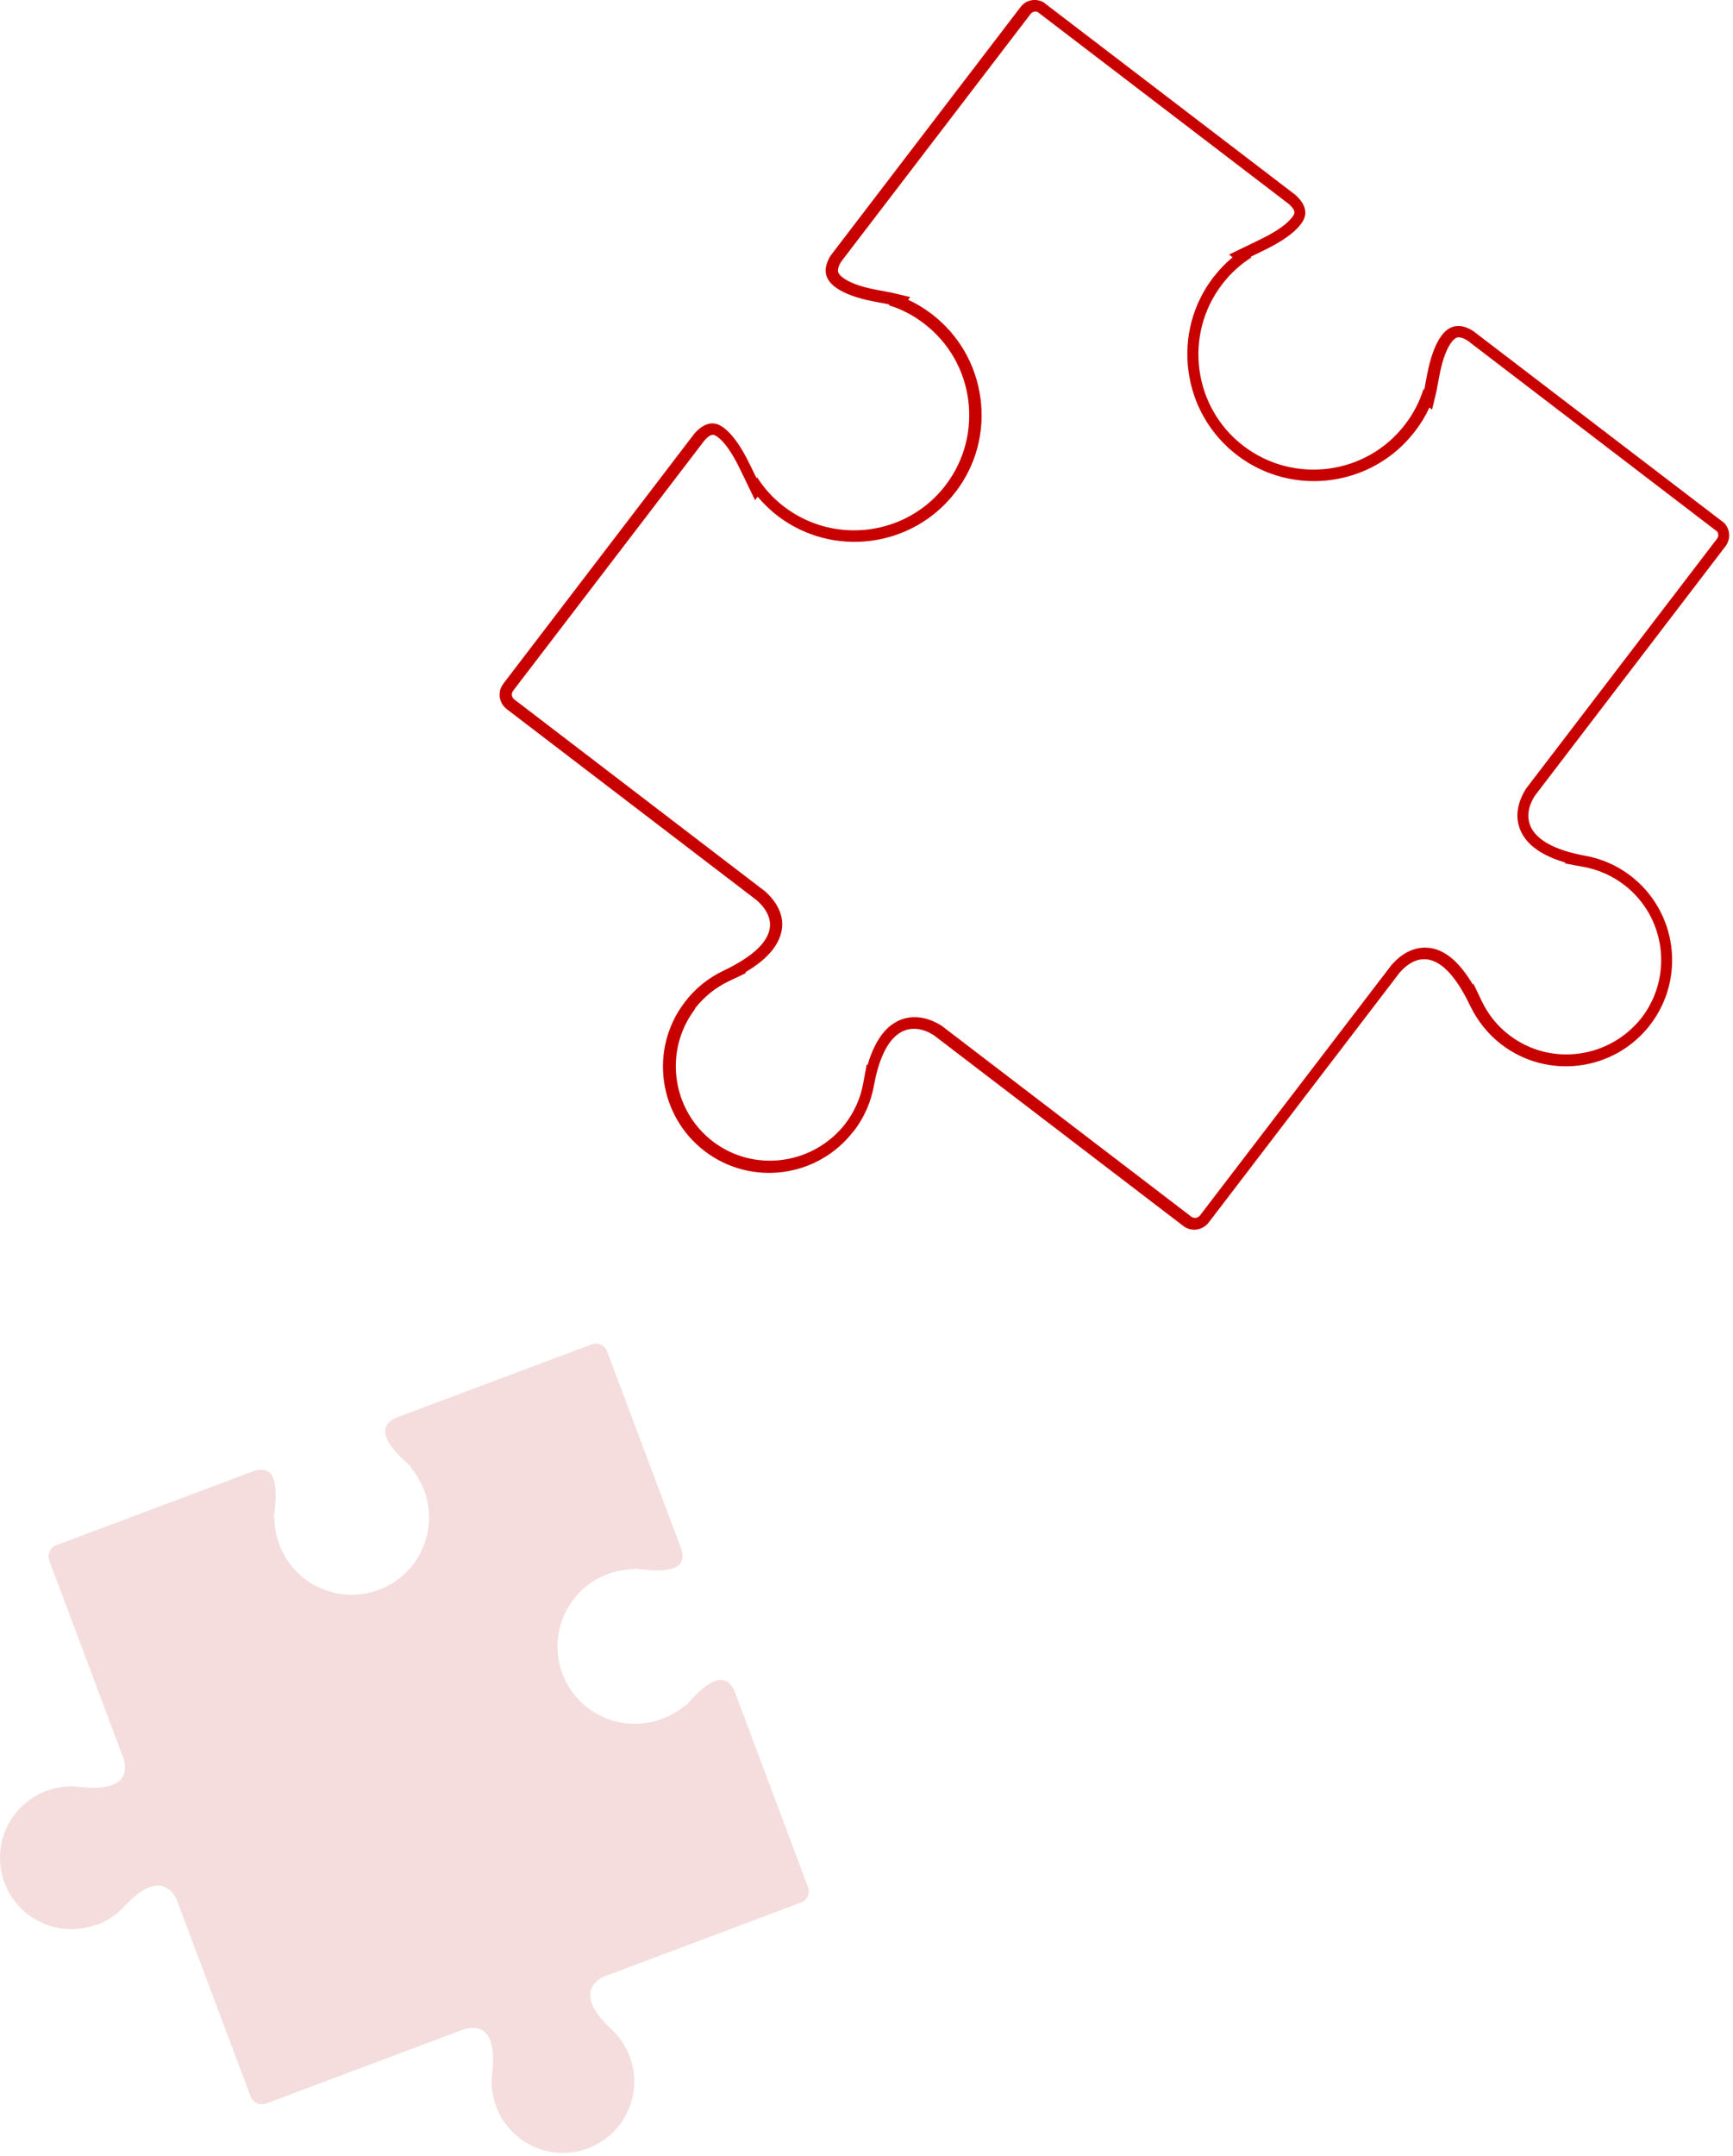 <svg width="111" height="138" viewBox="0 0 111 138" fill="none" xmlns="http://www.w3.org/2000/svg">
<path d="M6.198 123.214C6.894 122.948 7.487 122.529 7.968 122.017C9.841 119.972 10.884 120.688 11.304 121.547L16.052 134.189C16.205 134.588 16.645 134.792 17.044 134.639L29.722 129.883C30.776 129.576 31.84 129.954 31.523 132.716C31.441 133.411 31.523 134.127 31.778 134.833C32.669 137.196 35.298 138.393 37.662 137.503C40.025 136.613 41.223 133.984 40.332 131.621C40.066 130.926 39.647 130.333 39.135 129.852C37.089 127.98 37.795 126.937 38.665 126.518L51.311 121.772C51.69 121.629 51.884 121.23 51.782 120.851C51.772 120.831 51.762 120.81 51.751 120.78L47.024 108.178C46.912 107.953 46.768 107.769 46.615 107.657C46.38 107.503 46.114 107.483 45.776 107.606C45.346 107.769 44.865 108.148 44.323 108.731L43.893 109.191V109.15C43.443 109.529 42.952 109.815 42.399 110.02C39.841 110.981 36.976 109.682 36.025 107.125C35.063 104.568 36.362 101.704 38.92 100.753C39.463 100.548 40.025 100.446 40.609 100.436V100.395L41.223 100.466C42.072 100.558 42.717 100.528 43.146 100.364C43.361 100.282 43.903 100.078 43.648 99.167L38.89 86.505C38.89 86.505 38.879 86.454 38.869 86.433C38.695 86.086 38.286 85.912 37.907 86.045L25.322 90.76C25.097 90.872 24.913 91.016 24.8 91.169C24.647 91.404 24.626 91.67 24.749 92.008C24.913 92.437 25.291 92.918 25.875 93.46L26.335 93.89L26.294 93.91C26.673 94.35 26.959 94.841 27.164 95.383C28.126 97.94 26.826 100.804 24.268 101.755C21.71 102.717 18.845 101.418 17.893 98.861C17.689 98.319 17.587 97.756 17.576 97.173H17.535L17.607 96.559C17.699 95.71 17.668 95.066 17.505 94.636C17.423 94.422 17.218 93.879 16.308 94.135L3.64 98.891H3.61C3.21 99.055 3.006 99.495 3.159 99.894L7.917 112.566C8.224 113.62 7.846 114.684 5.083 114.367C4.387 114.295 3.661 114.367 2.965 114.632C0.601 115.522 -0.596 118.151 0.294 120.514C1.185 122.876 3.814 124.073 6.178 123.183L6.198 123.214Z" fill="#F5DDDD"/>
<path d="M54.696 72.385C55.372 71.506 55.791 70.503 55.975 69.481C56.722 65.42 58.605 65.492 59.812 66.259L75.795 78.471C76.296 78.86 77.023 78.757 77.411 78.256L89.659 62.239C90.744 61.022 92.391 60.654 94.171 64.387C94.622 65.318 95.287 66.177 96.167 66.852C99.155 69.133 103.421 68.56 105.703 65.584C107.985 62.597 107.412 58.332 104.434 56.051C103.554 55.376 102.552 54.956 101.528 54.772C97.456 54.026 97.538 52.144 98.305 50.937L110.522 34.96C110.88 34.49 110.819 33.825 110.389 33.426C110.359 33.406 110.328 33.395 110.297 33.365L94.366 21.193C94.049 20.989 93.721 20.866 93.435 20.866C93.015 20.856 92.657 21.05 92.34 21.469C91.931 22.012 91.614 22.871 91.399 24.026L91.225 24.947L91.174 24.906C90.918 25.724 90.529 26.481 89.997 27.166C87.531 30.399 82.886 31.012 79.652 28.547C76.419 26.082 75.805 21.439 78.271 18.207C78.793 17.521 79.427 16.938 80.154 16.478L80.103 16.437L80.942 16.028C82.088 15.476 82.875 14.923 83.295 14.381C83.499 14.115 84.021 13.43 82.978 12.479L66.965 0.246C66.965 0.246 66.913 0.195 66.883 0.174C66.381 -0.133 65.726 -0.03 65.368 0.45L53.213 16.345C53.008 16.662 52.895 16.989 52.885 17.276C52.875 17.695 53.069 18.053 53.489 18.37C54.031 18.779 54.891 19.096 56.047 19.311L56.968 19.485L56.927 19.536C57.745 19.792 58.503 20.181 59.188 20.712C62.422 23.177 63.035 27.821 60.569 31.053C58.104 34.285 53.458 34.899 50.225 32.434C49.539 31.912 48.956 31.278 48.496 30.552L48.455 30.603L48.045 29.764C47.493 28.619 46.94 27.831 46.398 27.412C46.132 27.207 45.447 26.686 44.495 27.729L32.257 43.736L32.237 43.767C31.848 44.268 31.95 44.994 32.452 45.383L48.475 57.626C49.693 58.71 50.061 60.357 46.326 62.137C45.385 62.587 44.536 63.252 43.861 64.141C41.579 67.128 42.152 71.393 45.129 73.674C48.117 75.955 52.384 75.382 54.666 72.406L54.696 72.385ZM44.485 64.581C45.099 63.794 45.825 63.211 46.685 62.801L47.779 62.28L47.728 62.239C48.516 61.768 49.099 61.298 49.488 60.786C50.45 59.549 50.276 58.189 49.007 57.053L32.943 44.769C32.769 44.636 32.728 44.38 32.871 44.207L45.139 28.169C45.59 27.678 45.764 27.821 45.999 27.995C46.306 28.23 46.807 28.782 47.421 30.071L48.363 32.015L48.526 31.79C48.905 32.24 49.335 32.649 49.805 33.017C53.335 35.717 58.421 35.063 61.153 31.554L61.204 31.493C62.524 29.775 63.087 27.637 62.8 25.489C62.514 23.341 61.408 21.428 59.69 20.109C59.209 19.741 58.707 19.434 58.165 19.189L58.298 19.015L57.142 18.738L56.221 18.565C54.921 18.329 54.287 18.002 53.98 17.767C53.663 17.521 53.663 17.368 53.673 17.286C53.673 17.143 53.755 16.938 53.888 16.734L66.013 0.89C66.126 0.747 66.32 0.696 66.484 0.778C66.504 0.798 66.535 0.819 66.555 0.839L82.568 13.072C83.059 13.522 82.927 13.696 82.742 13.931C82.497 14.248 81.944 14.739 80.665 15.353L78.721 16.294L78.946 16.468C78.516 16.826 78.118 17.235 77.77 17.685L77.718 17.746C76.398 19.465 75.836 21.602 76.122 23.75C76.409 25.898 77.514 27.811 79.233 29.13C82.763 31.831 87.848 31.176 90.58 27.668L90.631 27.606C91 27.126 91.307 26.624 91.552 26.082L91.726 26.215L92.002 25.059L92.176 24.139C92.412 22.84 92.739 22.206 92.974 21.899C93.22 21.582 93.373 21.582 93.455 21.592C93.599 21.592 93.803 21.674 94.008 21.807L109.929 33.978L109.97 33.999C110.082 34.142 110.093 34.347 109.97 34.49L97.753 50.466C97.149 51.417 97.037 52.358 97.395 53.166C97.794 54.087 98.766 54.772 100.27 55.212L100.229 55.263L101.436 55.488C102.388 55.662 103.258 56.051 104.025 56.634C106.675 58.659 107.187 62.464 105.161 65.123C103.094 67.772 99.298 68.263 96.678 66.259C95.911 65.676 95.318 64.939 94.898 64.059L94.376 62.965L94.335 63.016C93.486 61.584 92.575 60.807 91.583 60.674C90.989 60.592 90.079 60.705 89.148 61.738L76.859 77.796C76.726 77.97 76.47 78.001 76.296 77.868L60.314 65.655C58.891 64.755 57.449 64.97 56.507 66.187C56.129 66.678 55.812 67.343 55.566 68.171L55.515 68.13L55.29 69.337C55.116 70.288 54.727 71.158 54.144 71.925C52.077 74.574 48.281 75.065 45.661 73.06C43.011 71.035 42.5 67.23 44.526 64.571L44.485 64.581Z" fill="#C80000"/>
</svg>
